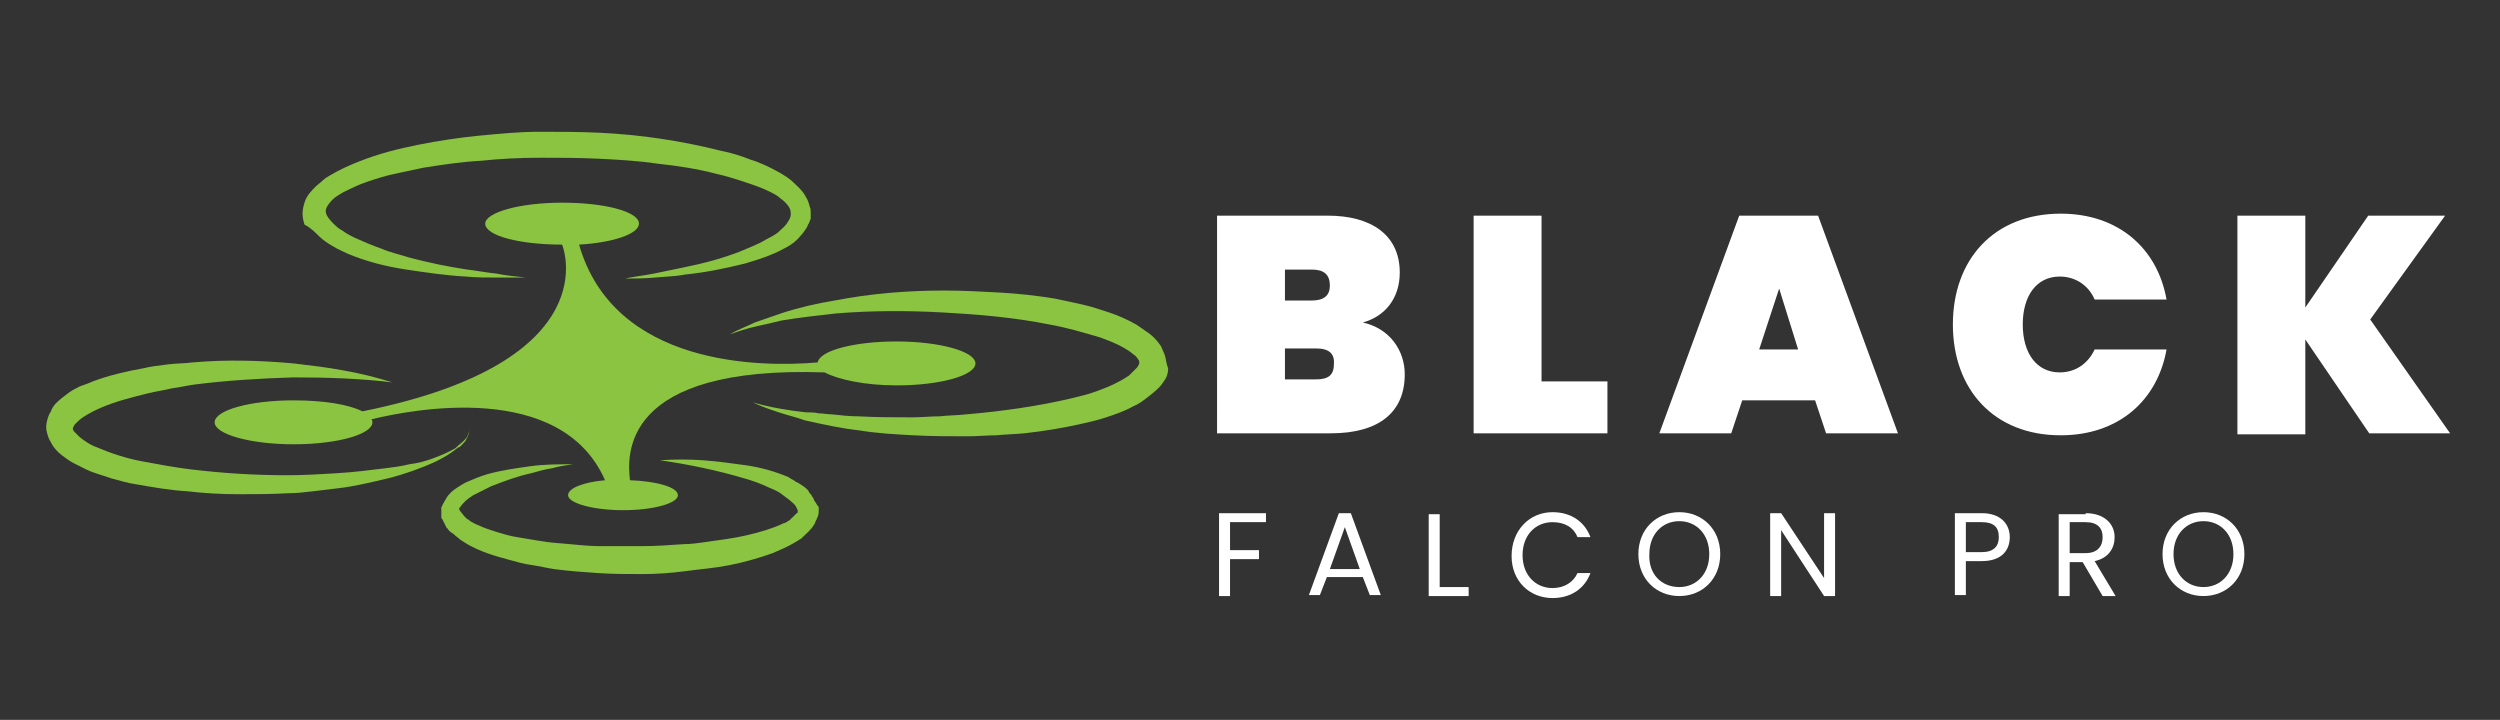 <?xml version="1.0" encoding="utf-8"?>
<!-- Generator: Adobe Illustrator 26.0.2, SVG Export Plug-In . SVG Version: 6.00 Build 0)  -->
<svg version="1.1" id="Layer_1" xmlns="http://www.w3.org/2000/svg" xmlns:xlink="http://www.w3.org/1999/xlink" x="0px" y="0px"
	 viewBox="0 0 250.4 72.1" style="enable-background:new 0 0 250.4 72.1;" xml:space="preserve">
<rect x="0" y="0" width="250.4" height="72.1" fill="#333333" stroke="none"/>
<style type="text/css">
	.st0{fill:#8AC440;}
	.st1{fill:#FFFFFF;}
</style>
<g>
	<path class="st0" d="M82.6,37.3c1.3,0.7,4,1.3,7.2,1.3c4.4,0,7.9-1,7.9-2.2s-3.6-2.2-7.9-2.2c-4.2,0-7.7,0.9-7.9,2.1
		c-5.7,0.5-20.4,0.4-23.9-11.8c3.5-0.2,6-1.1,6-2.1c0-1.2-3.4-2.1-7.7-2.1s-7.7,1-7.7,2.1c0,1.2,3.4,2.1,7.7,2.1
		c0,0,4.9,11.7-20,16.7c-1.4-0.7-3.9-1.1-6.9-1.1c-4.4,0-7.9,1-7.9,2.2s3.6,2.2,7.9,2.2c4.4,0,7.9-1,7.9-2.2c0-0.1,0-0.2-0.1-0.3
		c4.1-1,19-3.9,23.4,6.1c-2.2,0.2-3.7,0.8-3.7,1.5c0,0.8,2.5,1.5,5.5,1.5c3.1,0,5.5-0.7,5.5-1.5c0-0.8-2.1-1.4-4.8-1.5
		C62.8,45.6,62.2,36.6,82.6,37.3z"/>
	<path class="st0" d="M32,23.7c0.4,0.4,0.9,0.7,1.4,1c0.5,0.3,1,0.5,1.4,0.7c1.9,0.8,3.9,1.3,5.9,1.6c2,0.3,4,0.6,6,0.7
		c1,0.1,2,0.1,3,0.1c1,0,2,0,3,0c-1-0.1-2-0.2-3-0.4c-1-0.1-2-0.3-2.9-0.4c-2-0.3-3.9-0.7-5.8-1.2c-0.9-0.3-1.9-0.5-2.8-0.9
		c-0.9-0.3-1.8-0.7-2.7-1.1c-0.4-0.2-0.8-0.4-1.2-0.7c-0.4-0.2-0.7-0.5-1-0.8c-0.3-0.3-0.5-0.6-0.6-0.8c-0.1-0.3-0.1-0.4,0-0.7
		c0.1-0.2,0.3-0.5,0.6-0.8c0.3-0.3,0.7-0.5,1-0.7c0.8-0.4,1.6-0.8,2.5-1.1c0.9-0.3,1.8-0.6,2.8-0.8c0.9-0.2,1.9-0.4,2.8-0.6
		c1.9-0.3,3.9-0.6,5.8-0.7c1.9-0.2,3.9-0.3,5.9-0.3c2,0,3.9,0,5.9,0.1c2,0.1,3.9,0.2,5.9,0.5c1.9,0.2,3.9,0.5,5.8,1
		c0.9,0.2,1.9,0.5,2.8,0.8c0.9,0.3,1.8,0.6,2.6,1c0.4,0.2,0.8,0.4,1.1,0.7c0.3,0.2,0.6,0.5,0.8,0.8c0.2,0.3,0.2,0.5,0.2,0.8
		c0,0.3-0.2,0.6-0.4,0.9c-0.2,0.3-0.6,0.6-0.9,0.9c-0.4,0.3-0.8,0.5-1.2,0.7c-0.8,0.5-1.7,0.8-2.6,1.2c-1.8,0.7-3.7,1.2-5.7,1.6
		c-1,0.2-1.9,0.4-2.9,0.6c-1,0.2-2,0.3-2.9,0.5c1,0,2,0,3-0.1c1-0.1,2-0.1,3-0.3c2-0.2,4-0.6,6-1.1c1-0.3,2-0.6,2.9-1
		c0.5-0.2,1-0.5,1.4-0.7c0.5-0.3,0.9-0.6,1.3-1.1c0.2-0.2,0.4-0.5,0.6-0.8l0.1-0.2c0-0.1,0.1-0.2,0.1-0.2c0.1-0.2,0.1-0.3,0.2-0.5
		c0-0.1,0-0.2,0-0.3c0-0.1,0-0.2,0-0.3c0-0.2,0-0.4-0.1-0.6c-0.1-0.4-0.2-0.7-0.4-1c-0.3-0.6-0.8-1-1.2-1.4c-0.4-0.4-0.9-0.7-1.4-1
		c-0.9-0.5-1.9-1-2.9-1.3c-1-0.4-2-0.7-3-0.9c-2-0.5-4-0.9-6-1.2c-2-0.3-4-0.5-6.1-0.6c-2-0.1-4-0.1-6.1-0.1c-2,0-4,0.2-6.1,0.4
		c-2,0.2-4,0.5-6,0.9c-2,0.4-4,0.9-6,1.7c-1,0.4-1.9,0.8-2.9,1.4c-0.2,0.1-0.5,0.3-0.7,0.5c-0.2,0.2-0.5,0.4-0.7,0.6
		c-0.4,0.4-0.9,0.9-1.1,1.6c-0.1,0.3-0.2,0.7-0.2,1.1c0,0.4,0.1,0.8,0.2,1.1C31.1,22.8,31.6,23.3,32,23.7z"/>
	<path class="st0" d="M81.6,50.2c-0.1-0.1-0.1-0.3-0.2-0.4c-0.1-0.1-0.1-0.2-0.2-0.3c-0.1-0.1-0.2-0.2-0.2-0.3
		c-0.3-0.4-0.7-0.6-1-0.8c-0.2-0.1-0.4-0.2-0.5-0.3c-0.2-0.1-0.4-0.2-0.5-0.3c-1.4-0.6-2.9-1-4.3-1.2c-1.4-0.2-2.9-0.4-4.3-0.5
		c-1.4-0.1-2.9-0.1-4.3,0c2.8,0.4,5.7,1,8.4,1.8c0.7,0.2,1.3,0.4,2,0.7c0.6,0.3,1.3,0.5,1.8,0.9c0.1,0.1,0.3,0.2,0.4,0.3
		c0.1,0.1,0.3,0.2,0.4,0.3c0.2,0.2,0.5,0.4,0.6,0.6c0.1,0.2,0.2,0.4,0.2,0.4c0,0,0,0,0,0.1c0,0,0,0,0,0.1c0,0,0,0,0,0c0,0,0,0,0,0
		c0,0,0,0.1-0.1,0.1c-0.1,0.1-0.3,0.3-0.5,0.5c0,0-0.1,0-0.1,0.1l-0.1,0.1c-0.1,0-0.1,0.1-0.2,0.1c-0.1,0.1-0.3,0.2-0.4,0.2
		c-0.6,0.3-1.2,0.5-1.8,0.7c-1.3,0.4-2.6,0.7-4,0.9c-0.7,0.1-1.4,0.2-2.1,0.3c-0.7,0.1-1.4,0.2-2.1,0.2c-1.4,0.1-2.8,0.2-4.2,0.2
		c-1.4,0-2.8,0-4.2,0c-1.4,0-2.8-0.2-4.2-0.3c-1.4-0.1-2.8-0.4-4.1-0.6c-0.7-0.1-1.3-0.3-2-0.5c-0.6-0.2-1.3-0.4-1.9-0.7
		c-0.3-0.1-0.6-0.3-0.8-0.4c-0.1-0.1-0.2-0.2-0.3-0.2c-0.1-0.1-0.2-0.2-0.3-0.3C46.1,51.2,46,51.1,46,51c0,0,0,0,0,0c0,0,0,0,0,0
		l0,0l0,0c0,0,0,0,0,0c0-0.1,0-0.2,0.1-0.2c0.1-0.2,0.3-0.4,0.5-0.6c0.2-0.2,0.5-0.4,0.8-0.6c0.6-0.3,1.2-0.6,1.8-0.9
		c1.3-0.5,2.6-1,4-1.3c0.7-0.2,1.4-0.4,2.1-0.5c0.7-0.2,1.4-0.3,2.1-0.4c-1.4,0-2.9,0-4.3,0.2c-1.4,0.2-2.9,0.4-4.3,0.8
		c-0.7,0.2-1.4,0.5-2.1,0.8c-0.4,0.2-0.7,0.4-1,0.6c-0.3,0.2-0.7,0.5-1,1c-0.1,0.2-0.3,0.5-0.4,0.7c0,0.1,0,0.1-0.1,0.2l0,0.1l0,0.1
		c0,0.1,0,0.1,0,0.2c0,0.1,0,0.2,0,0.2c0,0.1,0,0.2,0,0.2c0,0.1,0,0.1,0,0.2c0,0.1,0,0.1,0.1,0.2l0.1,0.2c0,0.1,0.1,0.1,0.1,0.2
		l0.1,0.2l0.1,0.2c0,0.1,0.1,0.1,0.1,0.1c0.1,0.2,0.3,0.4,0.5,0.5c0.2,0.1,0.3,0.3,0.5,0.4c0.3,0.3,0.7,0.5,1,0.7
		c1.4,0.8,2.8,1.2,4.3,1.6c0.7,0.2,1.4,0.4,2.2,0.5c0.7,0.1,1.5,0.3,2.2,0.4c1.5,0.2,2.9,0.3,4.4,0.4c1.5,0.1,2.9,0.1,4.4,0.1
		c1.5,0,2.9-0.1,4.4-0.3c1.5-0.2,2.9-0.3,4.4-0.6c1.5-0.3,2.9-0.7,4.3-1.2c0.7-0.3,1.4-0.6,2.1-1c0.2-0.1,0.3-0.2,0.5-0.3
		c0.1-0.1,0.2-0.1,0.3-0.2l0.1-0.1c0,0,0.1-0.1,0.1-0.1c0.3-0.3,0.7-0.6,1-1.1c0.1-0.1,0.1-0.2,0.2-0.4c0-0.1,0.1-0.1,0.1-0.2
		c0-0.1,0-0.1,0.1-0.2c0-0.1,0.1-0.3,0.1-0.5c0-0.2,0-0.3,0-0.5C81.7,50.4,81.7,50.3,81.6,50.2z"/>
	<path class="st0" d="M116.7,35.7c-0.1-0.4-0.3-0.7-0.4-1c-0.4-0.6-0.8-1-1.2-1.3c-0.4-0.3-0.9-0.6-1.3-0.9
		c-0.9-0.5-1.8-0.9-2.7-1.2c-0.9-0.3-1.8-0.6-2.7-0.8c-0.9-0.2-1.8-0.4-2.8-0.6c-1.8-0.3-3.7-0.5-5.5-0.6c-1.8-0.1-3.7-0.2-5.5-0.2
		c-3.7,0-7.4,0.3-11,1c-1.8,0.3-3.6,0.7-5.4,1.3c-0.9,0.3-1.7,0.6-2.6,0.9c-0.8,0.4-1.7,0.7-2.5,1.2c0.8-0.3,1.7-0.6,2.6-0.8
		c0.9-0.2,1.8-0.4,2.6-0.6c1.8-0.3,3.6-0.5,5.4-0.7c3.6-0.3,7.2-0.3,10.8-0.1c3.6,0.2,7.1,0.5,10.6,1.2c1.7,0.3,3.4,0.8,5.1,1.3
		c0.8,0.3,1.6,0.6,2.3,1c0.3,0.2,0.7,0.4,0.9,0.6c0.3,0.2,0.5,0.4,0.6,0.6c0.1,0.1,0.1,0.2,0.1,0.2c0,0.1,0,0.1,0,0.2
		c0,0.1,0,0.1-0.1,0.2c0,0.1-0.1,0.2-0.2,0.3c-0.2,0.2-0.4,0.4-0.7,0.7c-0.3,0.2-0.6,0.4-1,0.6c-0.7,0.4-1.5,0.7-2.3,1
		c-0.8,0.3-1.7,0.5-2.5,0.7c-3.4,0.8-7,1.3-10.5,1.6c-0.9,0.1-1.8,0.1-2.7,0.2c-0.9,0-1.8,0.1-2.7,0.1c-1.8,0-3.6,0-5.4-0.1
		c-0.9,0-1.8-0.1-2.7-0.2c-0.4,0-0.9-0.1-1.3-0.1c-0.4-0.1-0.9-0.1-1.3-0.1c-1.8-0.2-3.6-0.5-5.3-1c0.8,0.4,1.7,0.7,2.6,1
		c0.9,0.3,1.8,0.5,2.6,0.8c1.8,0.4,3.6,0.8,5.4,1c1.8,0.3,3.6,0.4,5.5,0.5c1.8,0.1,3.7,0.1,5.5,0.1c0.9,0,1.8-0.1,2.8-0.1
		c0.9-0.1,1.8-0.1,2.8-0.2c1.8-0.2,3.7-0.5,5.5-0.9c0.9-0.2,1.8-0.4,2.7-0.7c0.9-0.3,1.8-0.6,2.7-1.1c0.5-0.2,0.9-0.5,1.3-0.8
		c0.4-0.3,0.9-0.7,1.3-1.1c0.2-0.2,0.4-0.5,0.6-0.8c0.2-0.3,0.3-0.7,0.3-1.1C116.8,36.4,116.8,36,116.7,35.7z"/>
	<path class="st0" d="M46.6,44.2c0.1-0.2,0.2-0.4,0.3-0.6c0.1-0.2,0.1-0.4,0.1-0.6c0,0.4-0.2,0.8-0.5,1.1c-0.3,0.3-0.6,0.5-0.9,0.8
		c-0.7,0.4-1.4,0.7-2.2,1c-0.8,0.3-1.6,0.5-2.4,0.6c-0.8,0.2-1.6,0.3-2.4,0.4c-1.6,0.2-3.2,0.4-4.9,0.5c-1.6,0.1-3.3,0.2-4.9,0.2
		c-3.3,0-6.5-0.2-9.8-0.6c-1.6-0.2-3.2-0.5-4.8-0.8c-1.6-0.3-3.1-0.8-4.5-1.4c-0.3-0.1-0.7-0.3-1-0.5c-0.3-0.2-0.6-0.4-0.8-0.6
		c-0.2-0.2-0.4-0.4-0.5-0.5c0-0.1-0.1-0.1-0.1-0.2c0,0,0-0.1,0-0.1c0,0,0-0.1,0.1-0.2c0-0.1,0.1-0.2,0.2-0.3
		c0.2-0.2,0.4-0.4,0.7-0.6c0.6-0.4,1.2-0.7,1.9-1c1.4-0.6,3-1,4.6-1.4c0.8-0.2,1.6-0.3,2.4-0.5c0.8-0.1,1.6-0.3,2.4-0.4
		c3.2-0.4,6.5-0.6,9.8-0.7c3.3,0,6.6,0.1,9.9,0.5c-1.6-0.5-3.2-0.9-4.9-1.2c-1.6-0.3-3.3-0.5-5-0.7c-3.3-0.3-6.7-0.4-10.1-0.1
		c-0.8,0.1-1.7,0.1-2.5,0.2c-0.8,0.1-1.7,0.2-2.5,0.4c-1.7,0.3-3.4,0.7-5,1.3c-0.4,0.2-0.8,0.3-1.3,0.5c-0.4,0.2-0.8,0.4-1.2,0.7
		c-0.4,0.3-0.8,0.6-1.2,1c-0.2,0.2-0.4,0.5-0.5,0.8c-0.2,0.3-0.3,0.6-0.4,1c-0.1,0.4-0.1,0.8,0,1.1c0.1,0.4,0.2,0.7,0.4,1
		c0.3,0.6,0.7,1,1.1,1.3c0.4,0.3,0.8,0.6,1.2,0.8c0.4,0.2,0.8,0.4,1.2,0.6c0.8,0.4,1.7,0.6,2.5,0.9c0.8,0.2,1.7,0.5,2.5,0.6
		c1.7,0.3,3.4,0.6,5.1,0.7c1.7,0.2,3.4,0.3,5.1,0.3c1.7,0,3.4,0,5.1-0.1c0.8,0,1.7-0.1,2.5-0.2c0.8-0.1,1.7-0.2,2.5-0.3
		c1.7-0.2,3.3-0.6,5-1c1.6-0.4,3.3-1,4.8-1.7c0.8-0.4,1.5-0.8,2.2-1.4C46,44.9,46.3,44.5,46.6,44.2z"/>
</g>
<g>
	<path class="st1" d="M133.3,43.4h-11.4V21.6H133c4.3,0,7.2,1.9,7.2,5.7c0,2.6-1.5,4.4-3.7,5c2.7,0.6,4.2,2.8,4.2,5.2
		C140.7,41.3,138.1,43.4,133.3,43.4z M131.4,27h-2.7v3.1h2.7c1.2,0,1.8-0.5,1.8-1.5C133.2,27.5,132.6,27,131.4,27z M131.8,34.9h-3.1
		V38h3.1c1.2,0,1.8-0.4,1.8-1.5C133.7,35.4,133.1,34.9,131.8,34.9z"/>
	<path class="st1" d="M154.4,21.6v16.6h6.6v5.2h-13.4V21.6H154.4z"/>
	<path class="st1" d="M181.8,40.1h-7.3l-1.1,3.3h-7.2l8-21.8h7.9l8,21.8h-7.2L181.8,40.1z M178.2,28.9l-2,6.1h3.9L178.2,28.9z"/>
	<path class="st1" d="M206.4,21.4c5.8,0,9.7,3.5,10.6,8.6h-7.2c-0.6-1.4-1.9-2.3-3.5-2.3c-2.3,0-3.7,1.9-3.7,4.8
		c0,2.9,1.4,4.8,3.7,4.8c1.5,0,2.8-0.8,3.5-2.3h7.2c-0.9,5.1-4.8,8.6-10.6,8.6c-6.7,0-10.8-4.6-10.8-11.1
		C195.6,26,199.7,21.4,206.4,21.4z"/>
	<path class="st1" d="M230.9,34v9.5h-6.8V21.6h6.8v9.2l6.3-9.2h7.7l-7.5,10.4l8,11.4h-8.1L230.9,34z"/>
</g>
<g>
	<path class="st1" d="M122.1,51.4h4.7v0.9h-3.6v2.8h2.9V56h-2.9v3.7h-1.1V51.4z"/>
	<path class="st1" d="M136.5,57.8h-3.6l-0.7,1.8h-1.1l3-8.2h1.2l3,8.2h-1.1L136.5,57.8z M134.7,52.8l-1.5,4.2h3L134.7,52.8z"/>
	<path class="st1" d="M144.2,51.4v7.4h2.9v0.9h-4v-8.2H144.2z"/>
	<path class="st1" d="M155.5,51.3c1.8,0,3.2,0.9,3.8,2.5H158c-0.4-1-1.3-1.5-2.5-1.5c-1.7,0-3,1.3-3,3.3c0,2,1.3,3.3,3,3.3
		c1.2,0,2.1-0.6,2.5-1.5h1.3c-0.6,1.6-2,2.5-3.8,2.5c-2.3,0-4.1-1.7-4.1-4.2C151.4,53.1,153.2,51.3,155.5,51.3z"/>
	<path class="st1" d="M168.2,59.7c-2.3,0-4.1-1.7-4.1-4.2c0-2.5,1.8-4.2,4.1-4.2c2.3,0,4.1,1.7,4.1,4.2
		C172.3,58,170.5,59.7,168.2,59.7z M168.2,58.8c1.7,0,3-1.3,3-3.3c0-2-1.3-3.3-3-3.3c-1.7,0-3,1.3-3,3.3
		C165.1,57.5,166.4,58.8,168.2,58.8z"/>
	<path class="st1" d="M183.8,51.4v8.3h-1.1l-4.3-6.6v6.6h-1.1v-8.3h1.1l4.3,6.5v-6.5H183.8z"/>
	<path class="st1" d="M198.5,56.2h-1.6v3.4h-1.1v-8.2h2.7c1.9,0,2.8,1.1,2.8,2.4C201.3,55.1,200.5,56.2,198.5,56.2z M198.5,55.3
		c1.2,0,1.7-0.6,1.7-1.5c0-1-0.5-1.5-1.7-1.5h-1.6v3H198.5z"/>
	<path class="st1" d="M208.9,51.4c1.9,0,2.9,1.1,2.9,2.4c0,1.1-0.6,2.1-2,2.4l2.1,3.5h-1.3l-2-3.4h-1.3v3.4h-1.1v-8.2H208.9z
		 M208.9,52.3h-1.6v3.1h1.6c1.2,0,1.7-0.7,1.7-1.6C210.6,52.9,210.1,52.3,208.9,52.3z"/>
	<path class="st1" d="M220.7,59.7c-2.3,0-4.1-1.7-4.1-4.2c0-2.5,1.8-4.2,4.1-4.2c2.3,0,4.1,1.7,4.1,4.2
		C224.8,58,223,59.7,220.7,59.7z M220.7,58.8c1.7,0,3-1.3,3-3.3c0-2-1.3-3.3-3-3.3s-3,1.3-3,3.3C217.7,57.5,219,58.8,220.7,58.8z"/>
</g>
</svg>
